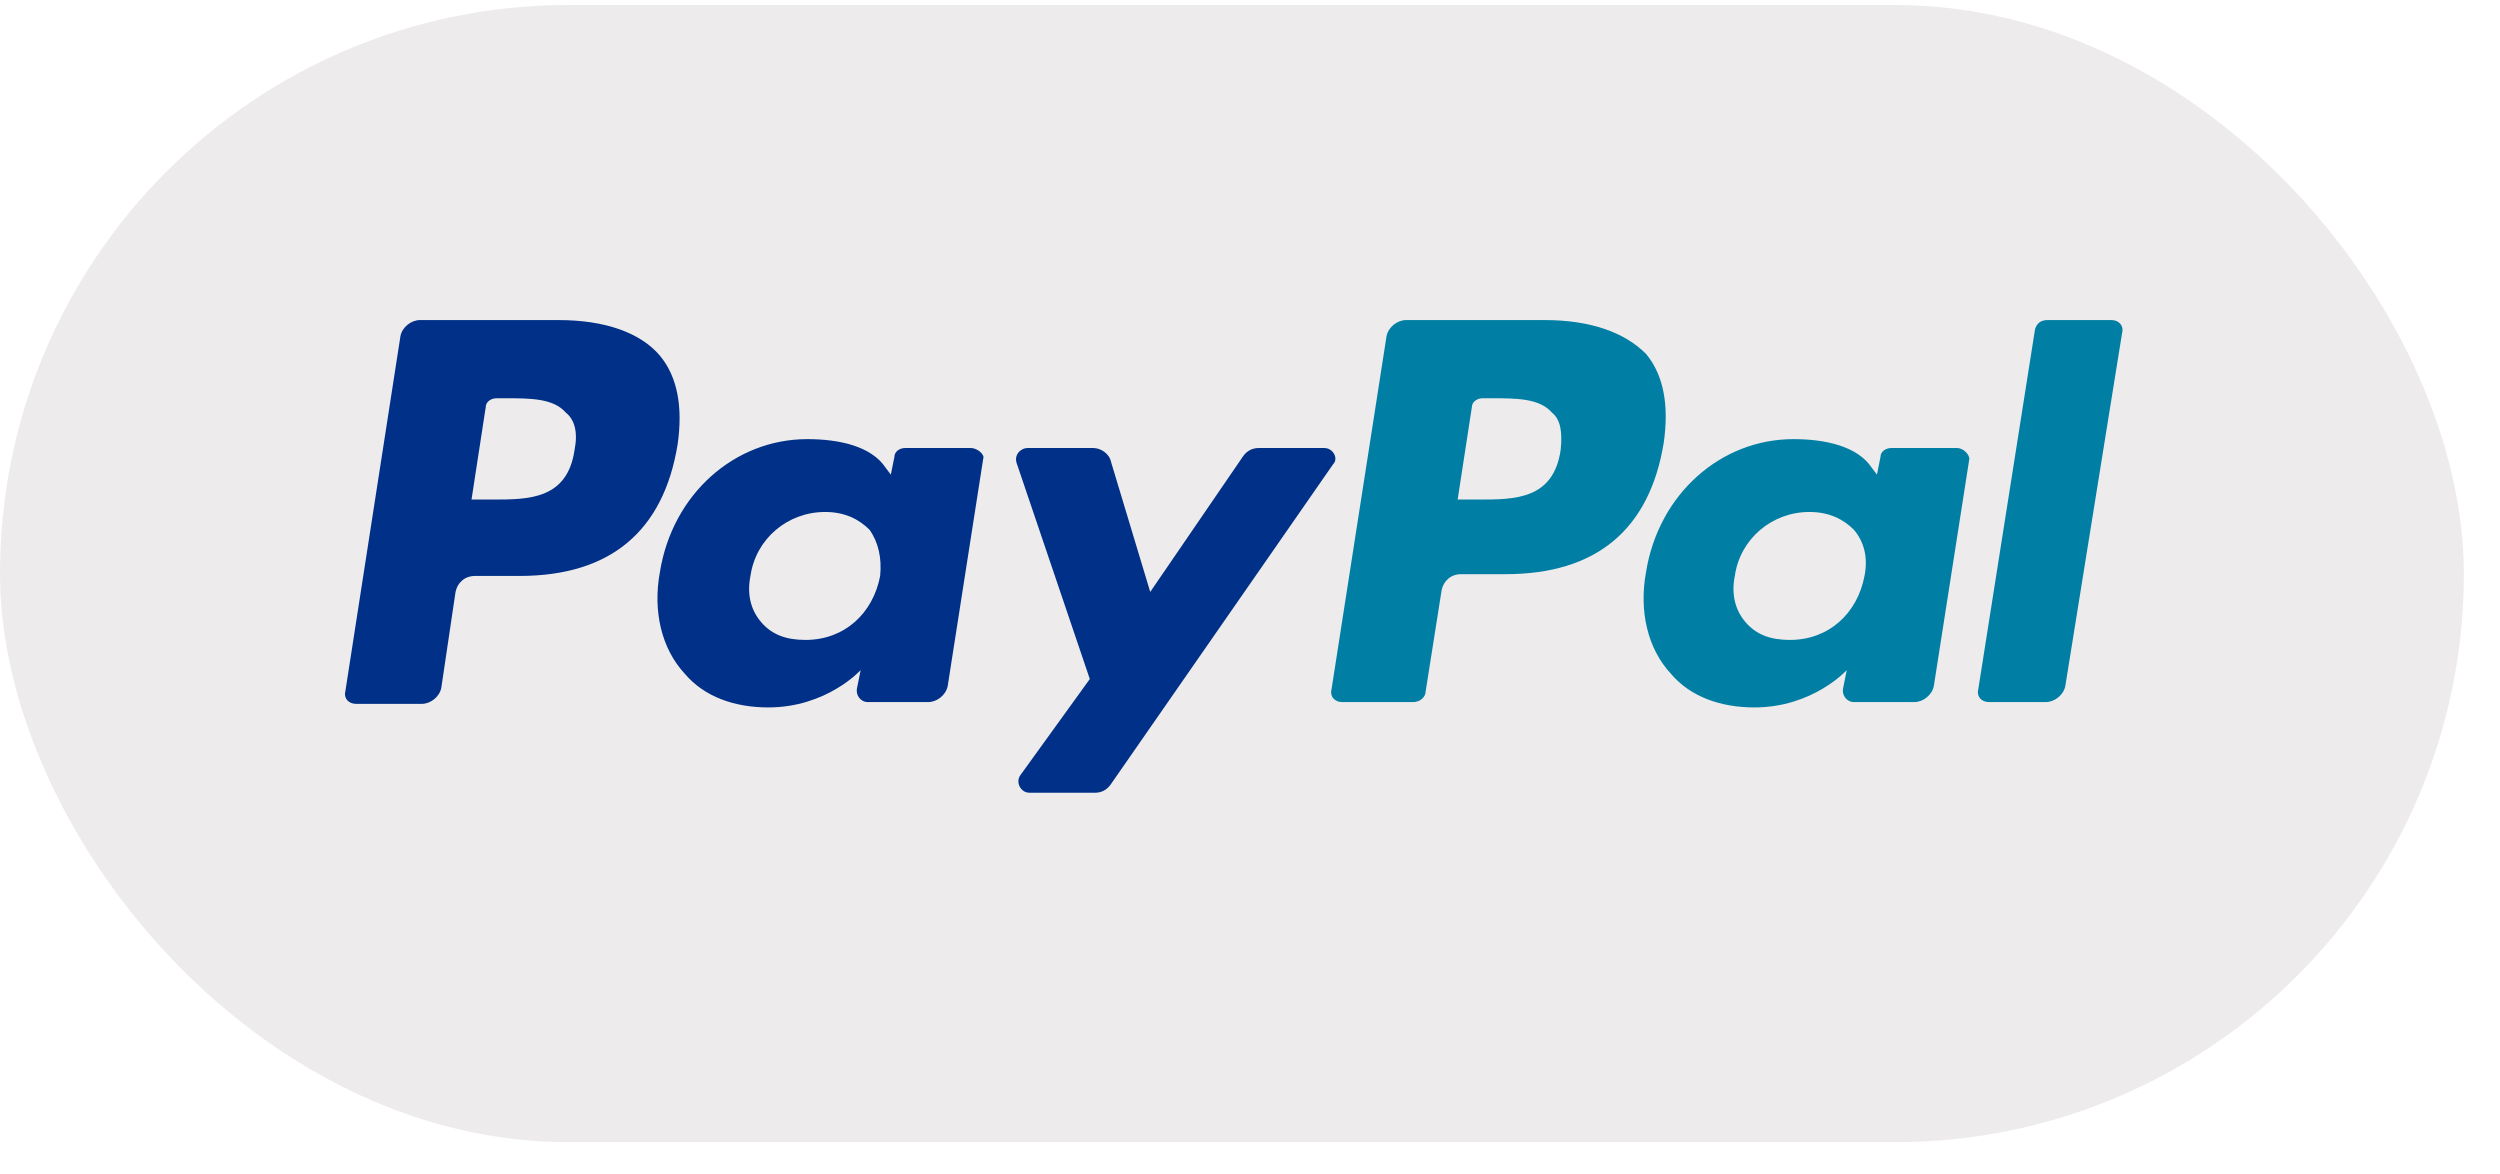 <svg width="66" height="31" viewBox="0 0 66 31" fill="none" xmlns="http://www.w3.org/2000/svg">
<rect y="0.132" width="65.045" height="30.021" rx="15.01" fill="#EDEBEB"/>
<g clip-path="url(#clip0_727_1599)">
<path d="M14.746 8.45H11.088C10.853 8.45 10.618 8.638 10.572 8.872L9.117 18.254C9.071 18.442 9.211 18.582 9.399 18.582H11.134C11.369 18.582 11.604 18.395 11.65 18.16L12.026 15.627C12.073 15.393 12.26 15.205 12.542 15.205H13.714C16.107 15.205 17.514 14.032 17.889 11.734C18.03 10.749 17.889 9.951 17.42 9.388C16.904 8.779 15.966 8.45 14.746 8.45ZM15.169 11.874C14.981 13.188 13.949 13.188 13.011 13.188H12.448L12.823 10.749C12.823 10.608 12.964 10.514 13.105 10.514H13.339C13.996 10.514 14.606 10.514 14.934 10.889C15.169 11.077 15.262 11.405 15.169 11.874Z" fill="#003087"/>
<path d="M25.629 11.828H23.893C23.753 11.828 23.612 11.921 23.612 12.062L23.518 12.531L23.377 12.344C23.002 11.781 22.158 11.593 21.313 11.593C19.39 11.593 17.748 13.047 17.42 15.111C17.232 16.143 17.467 17.128 18.077 17.785C18.593 18.395 19.39 18.676 20.281 18.676C21.829 18.676 22.721 17.691 22.721 17.691L22.627 18.16C22.58 18.348 22.721 18.535 22.908 18.535H24.503C24.738 18.535 24.972 18.348 25.019 18.113L25.957 12.109C26.004 12.015 25.817 11.828 25.629 11.828ZM23.236 15.205C23.049 16.19 22.298 16.894 21.266 16.894C20.75 16.894 20.375 16.753 20.094 16.424C19.812 16.096 19.718 15.674 19.812 15.205C19.953 14.22 20.797 13.516 21.782 13.516C22.298 13.516 22.674 13.704 22.955 13.985C23.19 14.314 23.283 14.736 23.236 15.205Z" fill="#003087"/>
<path d="M34.963 11.828H33.228C33.04 11.828 32.899 11.921 32.806 12.062L30.366 15.627L29.334 12.203C29.287 11.968 29.053 11.828 28.865 11.828H27.13C26.942 11.828 26.754 12.015 26.848 12.25L28.771 17.926L26.942 20.459C26.801 20.646 26.942 20.928 27.177 20.928H28.912C29.1 20.928 29.241 20.834 29.334 20.693L35.198 12.25C35.339 12.109 35.198 11.828 34.963 11.828Z" fill="#003087"/>
<path d="M40.78 8.45H37.121C36.887 8.45 36.652 8.638 36.605 8.872L35.151 18.207C35.104 18.395 35.245 18.535 35.433 18.535H37.309C37.497 18.535 37.637 18.395 37.637 18.254L38.059 15.58C38.106 15.346 38.294 15.158 38.575 15.158H39.748C42.14 15.158 43.548 13.985 43.923 11.687C44.064 10.702 43.923 9.904 43.454 9.341C42.891 8.779 42 8.45 40.78 8.45ZM41.202 11.874C41.015 13.188 39.983 13.188 39.044 13.188H38.482L38.857 10.749C38.857 10.608 38.998 10.514 39.138 10.514H39.373C40.03 10.514 40.639 10.514 40.968 10.889C41.202 11.077 41.249 11.405 41.202 11.874Z" fill="#007EA4"/>
<path d="M51.663 11.828H49.927C49.786 11.828 49.645 11.921 49.645 12.062L49.552 12.531L49.411 12.344C49.036 11.781 48.191 11.593 47.347 11.593C45.424 11.593 43.782 13.047 43.454 15.111C43.266 16.143 43.501 17.128 44.11 17.785C44.626 18.395 45.424 18.676 46.315 18.676C47.863 18.676 48.754 17.691 48.754 17.691L48.66 18.16C48.614 18.348 48.754 18.535 48.942 18.535H50.537C50.771 18.535 51.006 18.348 51.053 18.113L51.991 12.109C51.991 12.015 51.85 11.828 51.663 11.828ZM49.223 15.205C49.036 16.19 48.285 16.894 47.253 16.894C46.737 16.894 46.362 16.753 46.081 16.424C45.799 16.096 45.705 15.674 45.799 15.205C45.94 14.22 46.784 13.516 47.769 13.516C48.285 13.516 48.66 13.704 48.942 13.985C49.223 14.314 49.317 14.736 49.223 15.205Z" fill="#007EA4"/>
<path d="M53.726 8.685L52.225 18.207C52.178 18.395 52.319 18.535 52.507 18.535H54.008C54.242 18.535 54.477 18.348 54.524 18.113L56.025 8.779C56.072 8.591 55.931 8.45 55.743 8.45H54.055C53.867 8.45 53.773 8.544 53.726 8.685Z" fill="#007EA4"/>
</g>
<defs>
<clipPath id="clip0_727_1599">
<rect width="47.377" height="15.01" fill="white" transform="translate(9.006 7.137)"/>
</clipPath>
</defs>
</svg>
